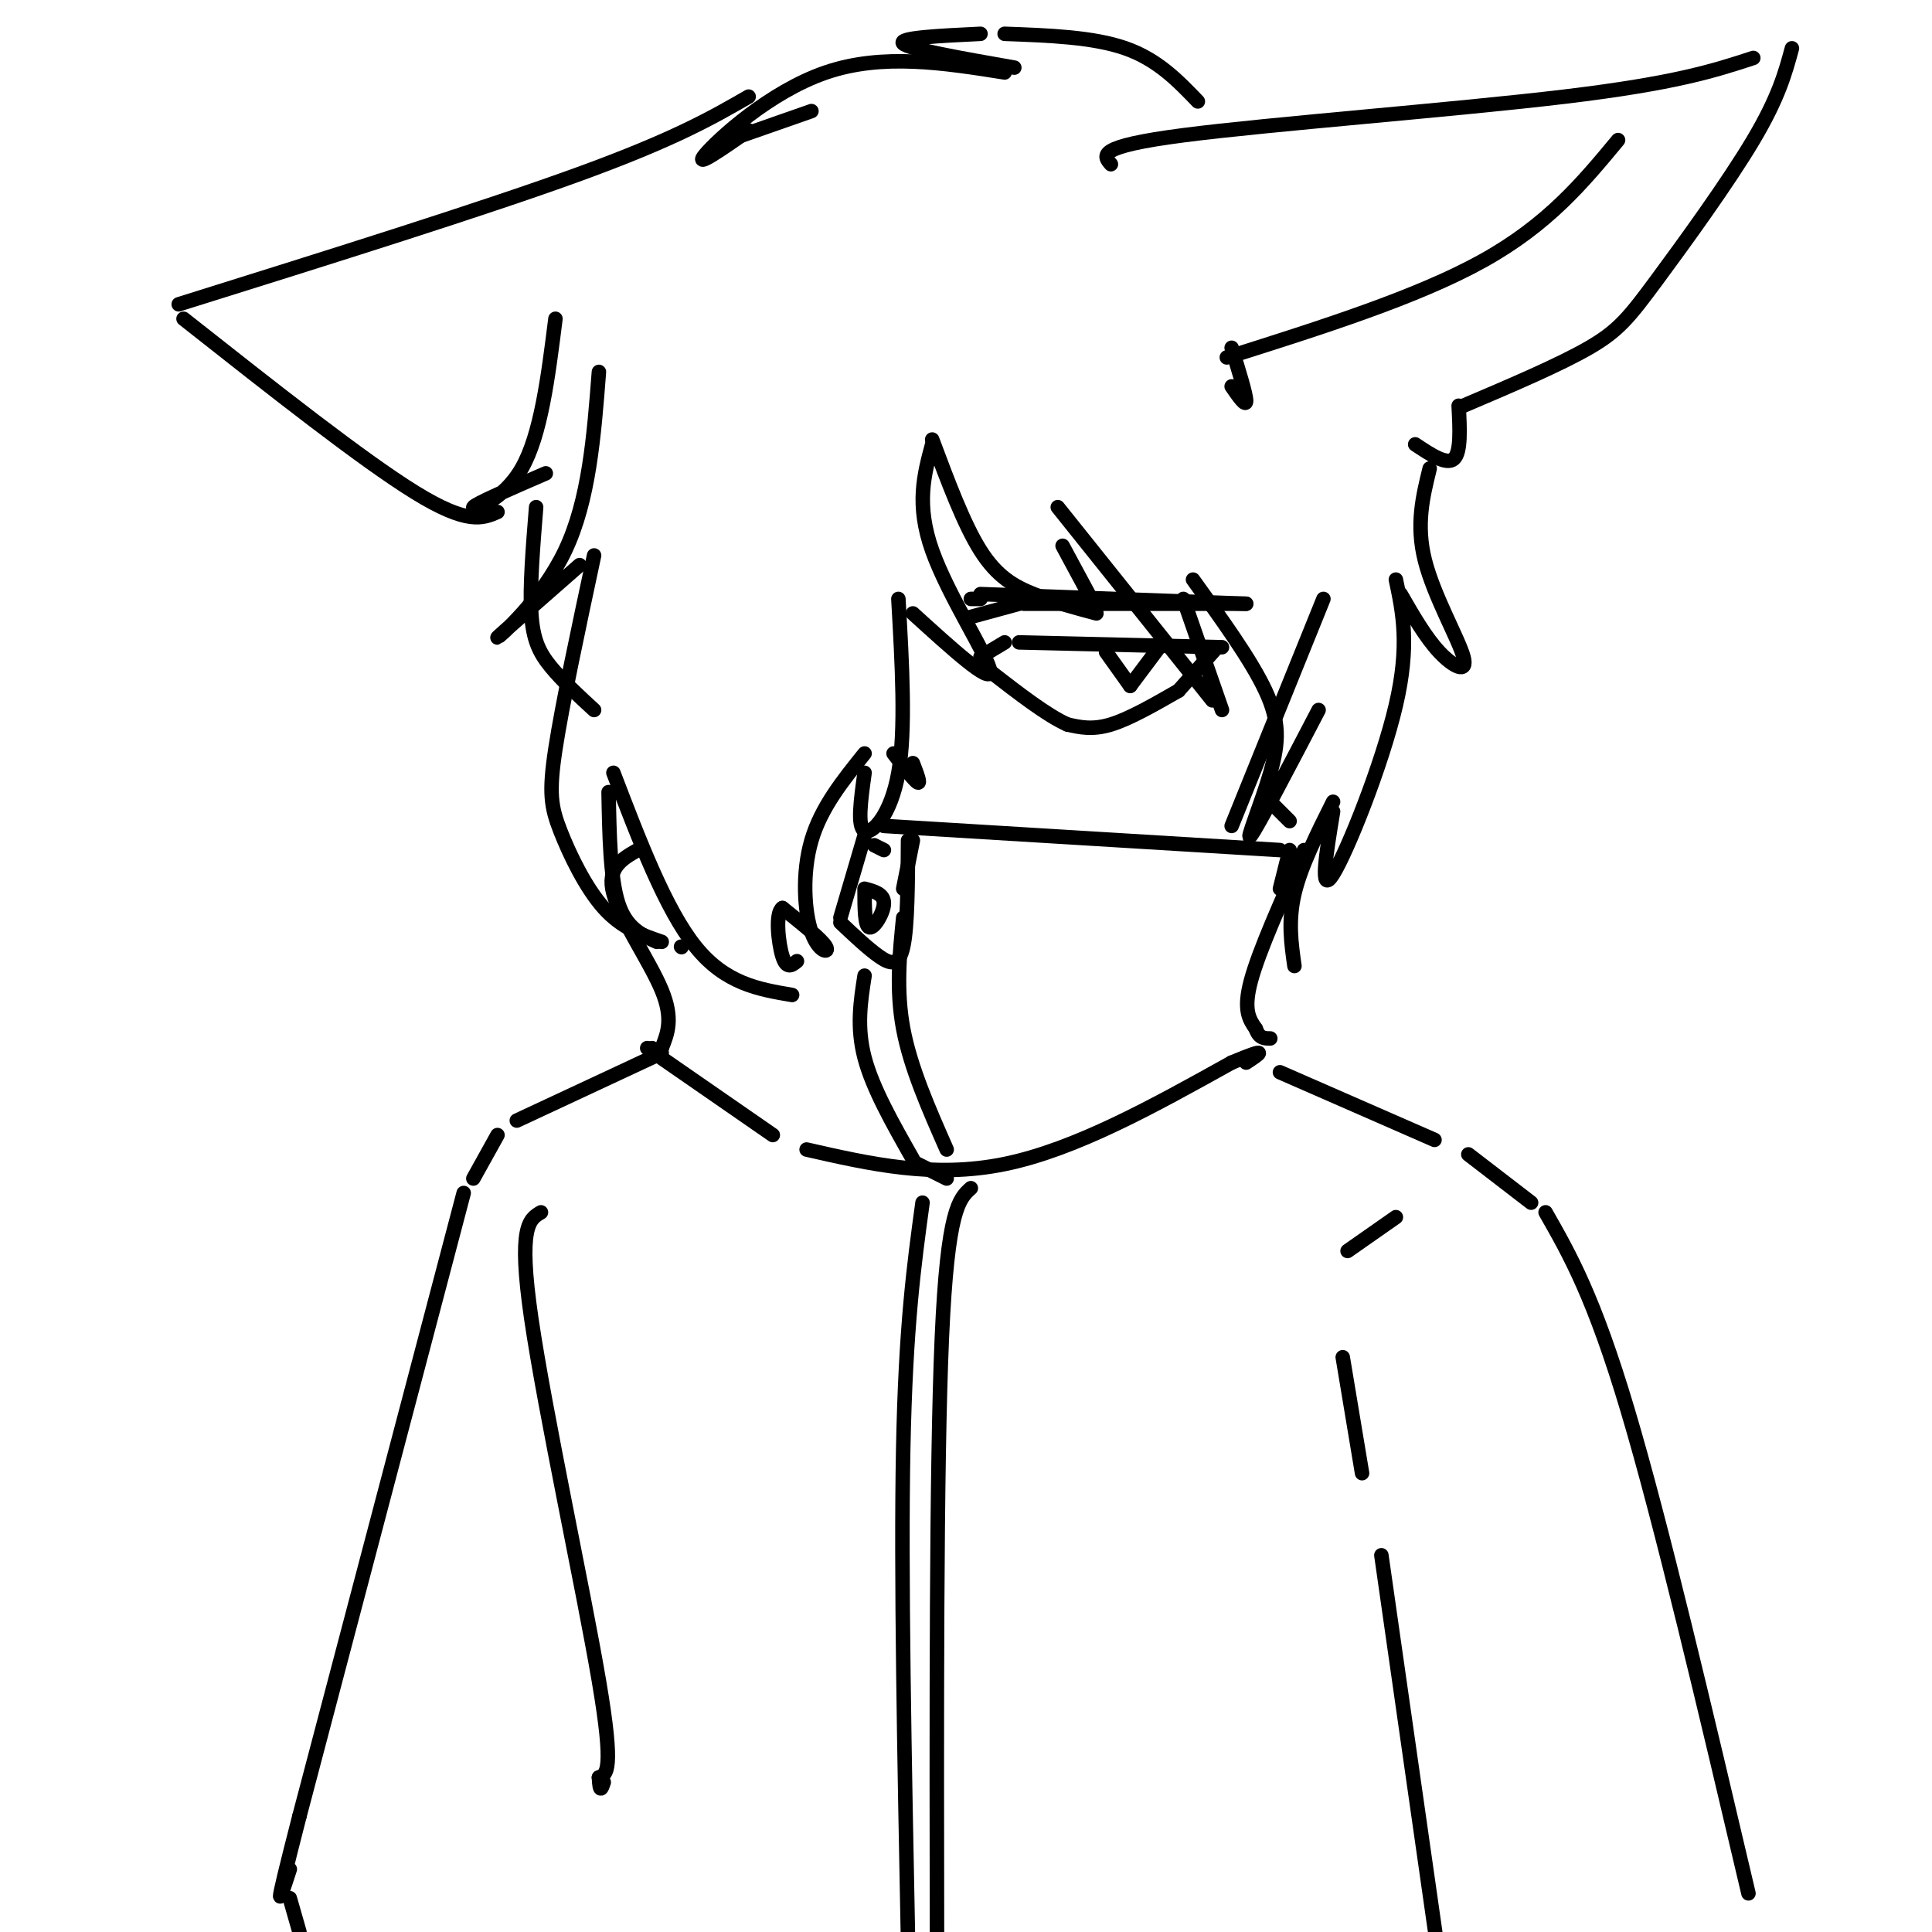 <svg viewBox='0 0 400 400' version='1.1' xmlns='http://www.w3.org/2000/svg' xmlns:xlink='http://www.w3.org/1999/xlink'><g fill='none' stroke='rgb(0,0,0)' stroke-width='3' stroke-linecap='round' stroke-linejoin='round'><path d='M124,77c-1.022,13.289 -2.044,26.578 -7,37c-4.956,10.422 -13.844,17.978 -14,18c-0.156,0.022 8.422,-7.489 17,-15'/><path d='M123,115c-3.298,15.417 -6.595,30.833 -8,40c-1.405,9.167 -0.917,12.083 1,17c1.917,4.917 5.262,11.833 9,16c3.738,4.167 7.869,5.583 12,7'/><path d='M136,195c-3.167,-1.417 -6.333,-2.833 -8,-8c-1.667,-5.167 -1.833,-14.083 -2,-23'/><path d='M127,160c5.417,14.167 10.833,28.333 17,36c6.167,7.667 13.083,8.833 20,10'/><path d='M274,124c0.000,0.000 -19.000,47.000 -19,47'/><path d='M203,136c0.000,0.000 5.000,-3.000 5,-3'/><path d='M211,133c0.000,0.000 42.000,1.000 42,1'/><path d='M252,134c0.000,0.000 -8.000,9.000 -8,9'/><path d='M244,143c-5.083,2.917 -10.167,5.833 -14,7c-3.833,1.167 -6.417,0.583 -9,0'/><path d='M221,150c-4.167,-1.833 -10.083,-6.417 -16,-11'/><path d='M229,135c0.000,0.000 5.000,7.000 5,7'/><path d='M234,142c0.000,0.000 6.000,-8.000 6,-8'/><path d='M201,124c0.000,0.000 2.000,0.000 2,0'/><path d='M203,123c0.000,0.000 55.000,2.000 55,2'/><path d='M258,125c0.000,0.000 -46.000,0.000 -46,0'/><path d='M211,125c0.000,0.000 -11.000,3.000 -11,3'/><path d='M193,92c-1.689,6.244 -3.378,12.489 0,22c3.378,9.511 11.822,22.289 12,25c0.178,2.711 -7.911,-4.644 -16,-12'/><path d='M186,124c0.778,13.600 1.556,27.200 0,36c-1.556,8.800 -5.444,12.800 -7,12c-1.556,-0.800 -0.778,-6.400 0,-12'/><path d='M179,156c-4.506,5.595 -9.012,11.190 -11,18c-1.988,6.810 -1.458,14.833 0,19c1.458,4.167 3.845,4.476 3,3c-0.845,-1.476 -4.923,-4.738 -9,-8'/><path d='M162,188c-1.533,0.933 -0.867,7.267 0,10c0.867,2.733 1.933,1.867 3,1'/><path d='M185,156c2.167,2.833 4.333,5.667 5,6c0.667,0.333 -0.167,-1.833 -1,-4'/><path d='M183,171c0.000,0.000 82.000,5.000 82,5'/><path d='M267,176c0.000,0.000 -2.000,8.000 -2,8'/><path d='M262,165c0.000,0.000 5.000,5.000 5,5'/><path d='M270,176c-4.667,10.417 -9.333,20.833 -11,27c-1.667,6.167 -0.333,8.083 1,10'/><path d='M260,213c0.667,2.000 1.833,2.000 3,2'/><path d='M141,196c0.000,0.000 0.100,0.100 0.1,0.1'/><path d='M132,176c-3.222,1.844 -6.444,3.689 -5,9c1.444,5.311 7.556,14.089 10,20c2.444,5.911 1.222,8.956 0,12'/><path d='M137,217c-0.333,2.000 -1.167,1.000 -2,0'/><path d='M134,217c0.000,0.000 26.000,18.000 26,18'/><path d='M167,238c13.167,3.000 26.333,6.000 41,3c14.667,-3.000 30.833,-12.000 47,-21'/><path d='M255,220c8.333,-3.500 5.667,-1.750 3,0'/><path d='M179,173c0.000,0.000 -5.000,17.000 -5,17'/><path d='M174,191c2.844,2.689 5.689,5.378 8,7c2.311,1.622 4.089,2.178 5,-2c0.911,-4.178 0.956,-13.089 1,-22'/><path d='M179,184c0.000,3.867 0.000,7.733 1,8c1.000,0.267 3.000,-3.067 3,-5c0.000,-1.933 -2.000,-2.467 -4,-3'/><path d='M181,175c0.000,0.000 2.000,1.000 2,1'/><path d='M189,174c0.000,0.000 -2.000,10.000 -2,10'/><path d='M187,190c-0.750,7.500 -1.500,15.000 0,23c1.500,8.000 5.250,16.500 9,25'/><path d='M179,202c-0.833,5.333 -1.667,10.667 0,17c1.667,6.333 5.833,13.667 10,21'/><path d='M190,241c0.000,0.000 6.000,3.000 6,3'/><path d='M191,249c-1.750,12.750 -3.500,25.500 -4,51c-0.500,25.500 0.250,63.750 1,102'/><path d='M201,246c-2.417,2.167 -4.833,4.333 -6,31c-1.167,26.667 -1.083,77.833 -1,129'/><path d='M193,91c3.289,8.800 6.578,17.600 10,23c3.422,5.400 6.978,7.400 11,9c4.022,1.600 8.511,2.800 13,4'/><path d='M227,126c0.000,0.000 -7.000,-13.000 -7,-13'/><path d='M219,105c0.000,0.000 32.000,40.000 32,40'/><path d='M253,147c0.000,0.000 -8.000,-23.000 -8,-23'/><path d='M247,120c6.024,8.339 12.048,16.679 15,23c2.952,6.321 2.833,10.625 1,17c-1.833,6.375 -5.381,14.821 -4,13c1.381,-1.821 7.690,-13.911 14,-26'/><path d='M296,97c-1.429,5.810 -2.857,11.619 -1,19c1.857,7.381 7.000,16.333 8,20c1.000,3.667 -2.143,2.048 -5,-1c-2.857,-3.048 -5.429,-7.524 -8,-12'/><path d='M289,120c1.444,6.800 2.889,13.600 0,26c-2.889,12.400 -10.111,30.400 -13,35c-2.889,4.600 -1.444,-4.200 0,-13'/><path d='M276,166c-3.333,6.667 -6.667,13.333 -8,19c-1.333,5.667 -0.667,10.333 0,15'/><path d='M115,66c-1.511,12.044 -3.022,24.089 -7,31c-3.978,6.911 -10.422,8.689 -10,8c0.422,-0.689 7.711,-3.844 15,-7'/><path d='M111,105c-0.667,8.267 -1.333,16.533 -1,22c0.333,5.467 1.667,8.133 4,11c2.333,2.867 5.667,5.933 9,9'/><path d='M230,34c-1.578,-1.822 -3.156,-3.644 15,-6c18.156,-2.356 56.044,-5.244 79,-8c22.956,-2.756 30.978,-5.378 39,-8'/><path d='M371,10c-1.381,5.095 -2.762,10.190 -8,19c-5.238,8.810 -14.333,21.333 -20,29c-5.667,7.667 -7.905,10.476 -14,14c-6.095,3.524 -16.048,7.762 -26,12'/><path d='M302,84c0.250,4.833 0.500,9.667 -1,11c-1.500,1.333 -4.750,-0.833 -8,-3'/><path d='M335,29c-7.250,8.750 -14.500,17.500 -28,25c-13.500,7.500 -33.250,13.750 -53,20'/><path d='M255,72c1.500,4.833 3.000,9.667 3,11c0.000,1.333 -1.500,-0.833 -3,-3'/><path d='M248,21c-4.167,-4.333 -8.333,-8.667 -15,-11c-6.667,-2.333 -15.833,-2.667 -25,-3'/><path d='M203,7c-8.583,0.417 -17.167,0.833 -16,2c1.167,1.167 12.083,3.083 23,5'/><path d='M208,15c-12.644,-2.000 -25.289,-4.000 -37,0c-11.711,4.000 -22.489,14.000 -25,17c-2.511,3.000 3.244,-1.000 9,-5'/><path d='M168,23c0.000,0.000 -20.000,7.000 -20,7'/><path d='M155,20c-7.667,4.417 -15.333,8.833 -35,16c-19.667,7.167 -51.333,17.083 -83,27'/><path d='M38,66c18.583,14.667 37.167,29.333 48,36c10.833,6.667 13.917,5.333 17,4'/><path d='M265,222c0.000,0.000 32.000,14.000 32,14'/><path d='M304,239c0.000,0.000 13.000,10.000 13,10'/><path d='M320,251c5.000,8.750 10.000,17.500 17,41c7.000,23.500 16.000,61.750 25,100'/><path d='M137,218c0.000,0.000 -30.000,14.000 -30,14'/><path d='M103,235c0.000,0.000 -5.000,9.000 -5,9'/><path d='M96,247c0.000,0.000 -34.000,129.000 -34,129'/><path d='M62,376c-6.000,23.333 -4.000,17.167 -2,11'/><path d='M60,393c0.000,0.000 2.000,7.000 2,7'/><path d='M289,252c0.000,0.000 -10.000,7.000 -10,7'/><path d='M278,281c0.000,0.000 4.000,24.000 4,24'/><path d='M286,322c0.000,0.000 12.000,84.000 12,84'/><path d='M112,251c-2.400,1.400 -4.800,2.800 -2,22c2.800,19.200 10.800,56.200 14,75c3.200,18.800 1.600,19.400 0,20'/><path d='M124,368c0.167,3.500 0.583,2.250 1,1'/></g>
</svg>